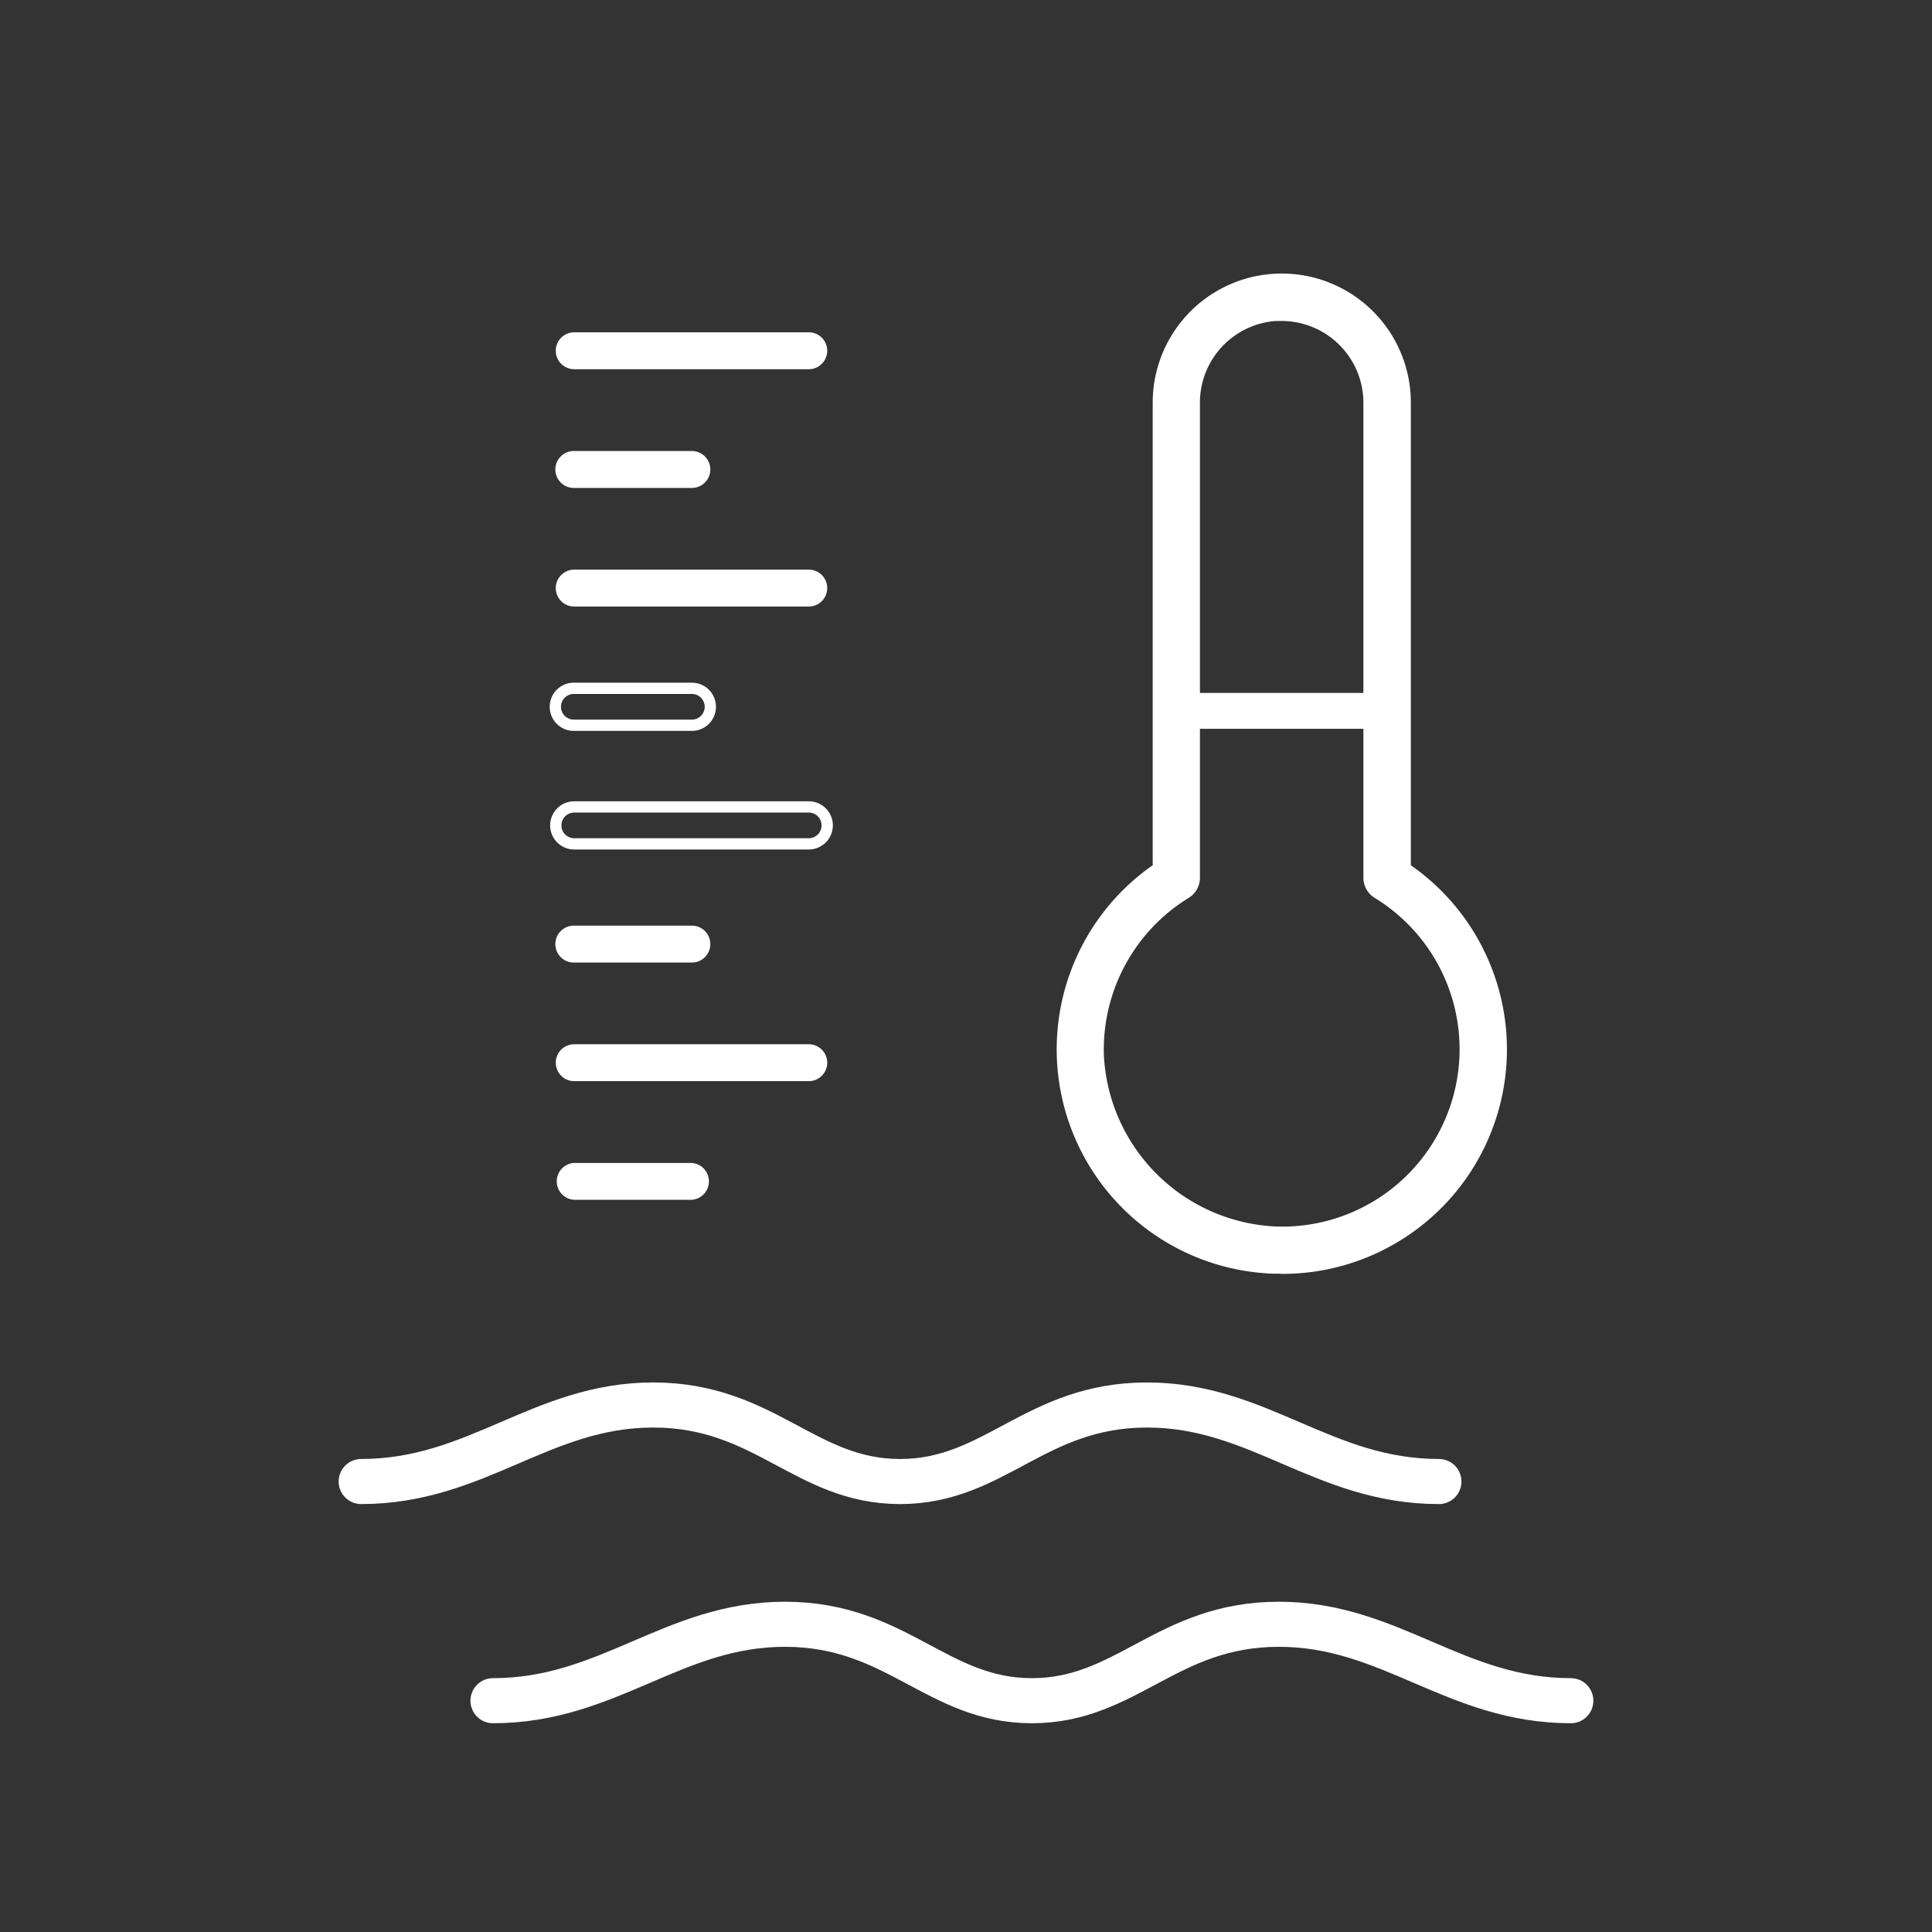 <svg xmlns="http://www.w3.org/2000/svg" xmlns:xlink="http://www.w3.org/1999/xlink" width="18" height="18" viewBox="0 0 18 18">
  <rect x="0" y="0" width="18" height="18" fill="#333333" stroke="none"/>
  <defs>
    <clipPath id="clip-_10">
      <rect width="18" height="18"/>
    </clipPath>
  </defs>
  <g id="_10" data-name="10" clip-path="url(#clip-_10)">
    <g id="Grupo_31" data-name="Grupo 31" transform="translate(-58.134 -425.086)">
      <path id="Caminho_50" data-name="Caminho 50" d="M70.075,436.9l-.081,0a2.039,2.039,0,0,1-1.068-3.725v-4.338a1.148,1.148,0,0,1,2.3,0v4.338a2.039,2.039,0,0,1-1.147,3.727m0-8.878a.815.815,0,0,0-.814.813v4.429a.168.168,0,0,1-.079.142,1.712,1.712,0,0,0-.816,1.51,1.734,1.734,0,0,0,1.642,1.649,1.705,1.705,0,0,0,.96-3.159.168.168,0,0,1-.079-.142v-4.429a.815.815,0,0,0-.814-.813" fill="#fff"/>
      <path id="Caminho_51" data-name="Caminho 51" d="M70.075,436.9l-.081,0a2.039,2.039,0,0,1-1.068-3.725v-4.338a1.148,1.148,0,0,1,2.3,0v4.338a2.039,2.039,0,0,1-1.147,3.727Zm0-8.878a.815.815,0,0,0-.814.813v4.429a.168.168,0,0,1-.079.142,1.712,1.712,0,0,0-.816,1.51,1.734,1.734,0,0,0,1.642,1.649,1.705,1.705,0,0,0,.96-3.159.168.168,0,0,1-.079-.142v-4.429A.815.815,0,0,0,70.074,428.024Z" fill="none" stroke="#fff" stroke-miterlimit="10" stroke-width="0.105"/>
      <path id="Caminho_52" data-name="Caminho 52" d="M70.075,436.9l-.081,0a2.041,2.041,0,0,1-1.068-3.728v-1.463a.167.167,0,0,1,.167-.167h1.962a.167.167,0,0,1,.167.167v1.463a2.041,2.041,0,0,1-1.147,3.73m-.815-5.026v1.387a.167.167,0,0,1-.079.142,1.712,1.712,0,0,0-.816,1.511,1.736,1.736,0,0,0,1.642,1.651,1.707,1.707,0,0,0,.96-3.162.167.167,0,0,1-.079-.142v-1.387Z" fill="#fff"/>
      <path id="Caminho_54" data-name="Caminho 54" d="M65.669,428.526H63.484a.172.172,0,0,1,0-.344h2.185a.172.172,0,0,1,0,.344" fill="#fff"/>
      <path id="Caminho_56" data-name="Caminho 56" d="M64.58,429.632h-1.1a.172.172,0,0,1,0-.344h1.1a.172.172,0,0,1,0,.344" fill="#fff"/>
      <path id="Caminho_58" data-name="Caminho 58" d="M65.669,430.737H63.484a.172.172,0,0,1,0-.344h2.185a.172.172,0,0,1,0,.344" fill="#fff"/>
      <path id="Caminho_61" data-name="Caminho 61" d="M64.58,431.843h-1.1a.172.172,0,0,1,0-.344h1.1a.172.172,0,0,1,0,.344Z" fill="none" stroke="#fff" stroke-miterlimit="10" stroke-width="0.105"/>
      <path id="Caminho_63" data-name="Caminho 63" d="M65.669,432.948H63.484a.172.172,0,0,1,0-.344h2.185a.172.172,0,0,1,0,.344Z" fill="none" stroke="#fff" stroke-miterlimit="10" stroke-width="0.105"/>
      <path id="Caminho_64" data-name="Caminho 64" d="M64.58,434.054h-1.1a.172.172,0,0,1,0-.344h1.1a.172.172,0,0,1,0,.344" fill="#fff"/>
      <path id="Caminho_66" data-name="Caminho 66" d="M65.669,435.159H63.484a.172.172,0,0,1,0-.344h2.185a.172.172,0,0,1,0,.344" fill="#fff"/>
      <path id="Caminho_68" data-name="Caminho 68" d="M64.58,436.264h-1.1a.172.172,0,0,1,0-.343h1.1a.172.172,0,0,1,0,.343" fill="#fff"/>
      <path id="Caminho_70" data-name="Caminho 70" d="M62.727,440.931c1.077,0,1.677-.712,2.72-.712s1.416.712,2.3.712m5.022,0c-1.078,0-1.678-.712-2.72-.712s-1.416.712-2.3.712m-6.25-2.042c1.078,0,1.678-.713,2.72-.713s1.416.713,2.3.713m5.021,0c-1.077,0-1.677-.713-2.719-.713s-1.417.713-2.3.713" fill="none" stroke="#fff" stroke-linecap="round" stroke-linejoin="round" stroke-width="0.42"/>
    </g>
  </g>
</svg>

